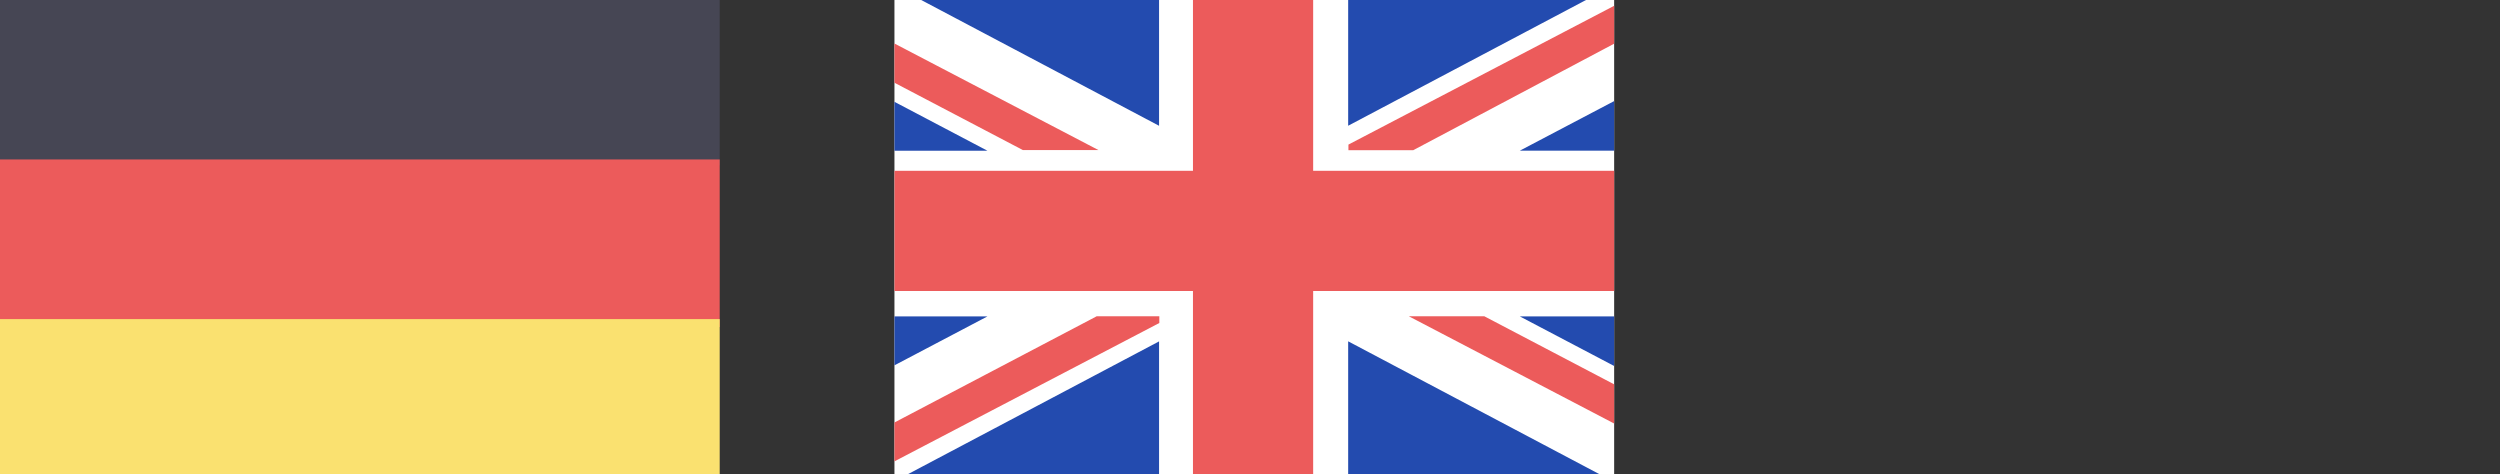 <svg xmlns="http://www.w3.org/2000/svg" id="Ebene_2" data-name="Ebene 2" viewBox="0 0 746.94 141.71"><rect x="0" y="0" width="746.94" height="141.71" fill="#333333" stroke="none"/><g id="Ebene_1-2" data-name="Ebene 1"><g><rect width="215.03" height="49.42" style="fill: #464654;"></rect><rect y="47.64" width="215.03" height="50.06" style="fill: #ec5b5b;"></rect><rect y="95.34" width="215.03" height="46.36" style="fill: #fae170;"></rect></g><g><rect x="267.24" width="215.03" height="141.71" style="fill: #fff;"></rect><path d="M346.3,37.58V0h-71.07l71.07,37.58ZM402.8,0v37.57L473.86,0h-71.06ZM267.24,94.54v14.61l27.77-14.61h-27.77ZM267.24,30.42v14.61h27.77l-27.77-14.61ZM454.08,45.02h28.19v-14.82l-28.19,14.82ZM482.27,109.35v-14.82h-28.19l28.19,14.82ZM402.8,141.71h75.14l-75.14-39.73v39.73ZM346.3,141.71v-39.71l-75.11,39.71h75.11Z" style="fill: #234baf;"></path><path d="M392.34,0h-35.91v51.04h-89.18v35.91h89.18v54.76h35.91v-54.76h89.93v-35.91h-89.93V0ZM267.24,126.23v11.61l79.14-41.34v-2.01h-18.71l-60.44,31.74ZM402.88,43.2v1.68h19.35l60.04-31.83V1.73l-79.39,41.47ZM328.16,44.82l-60.92-31.82v11.72l38.36,20.11h22.56ZM420.93,94.5l61.34,32.04v-11.71l-38.78-20.33h-22.56Z" style="fill: #ec5b5b;"></path></g><rect x="531.91" width="215.03" height="141.71" style="fill: none;"></rect></g></svg>